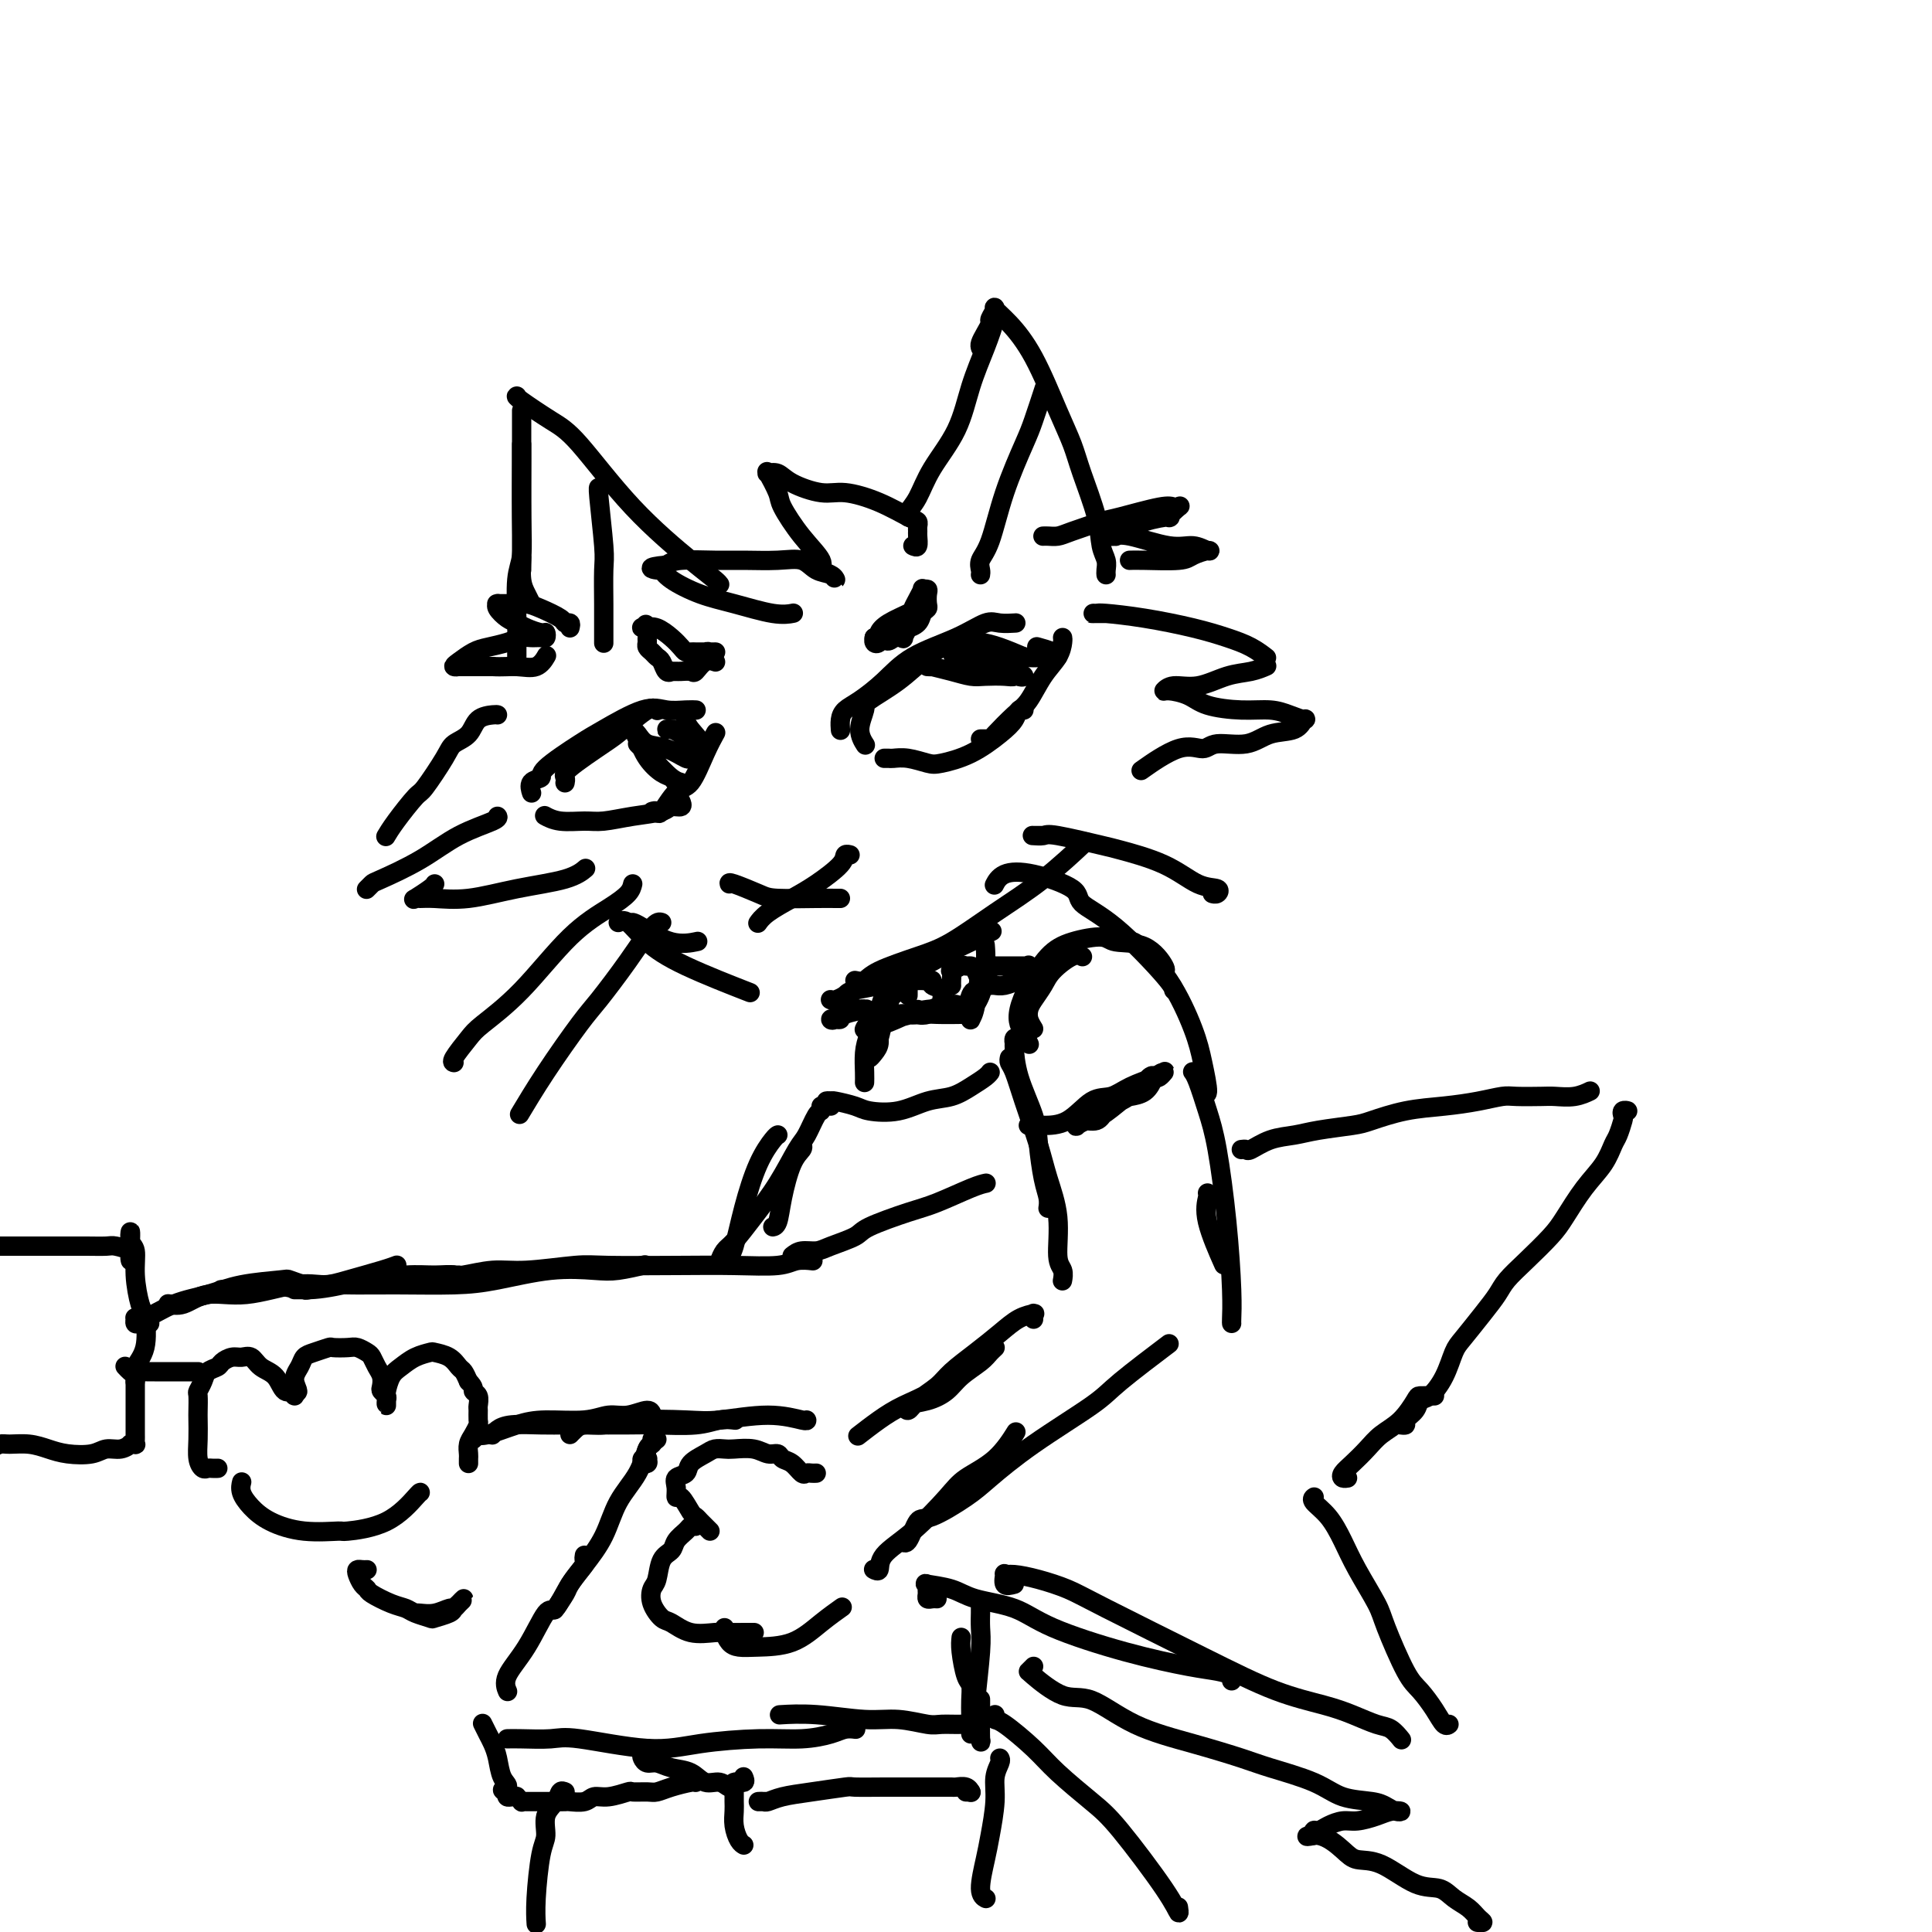 <svg viewBox='0 0 400 400' version='1.1' xmlns='http://www.w3.org/2000/svg' xmlns:xlink='http://www.w3.org/1999/xlink'><g fill='none' stroke='#000000' stroke-width='4' stroke-linecap='round' stroke-linejoin='round'><path d='M110,125c-0.310,-0.625 -0.619,-1.250 -1,-2c-0.381,-0.750 -0.833,-1.625 -1,-3c-0.167,-1.375 -0.048,-3.250 0,-4c0.048,-0.750 0.024,-0.375 0,0'/><path d='M107,136c0.002,-0.827 0.004,-1.653 0,-2c-0.004,-0.347 -0.015,-0.213 0,-1c0.015,-0.787 0.057,-2.494 0,-5c-0.057,-2.506 -0.211,-5.810 0,-8c0.211,-2.190 0.789,-3.266 1,-5c0.211,-1.734 0.057,-4.124 0,-8c-0.057,-3.876 -0.015,-9.236 0,-12c0.015,-2.764 0.004,-2.933 0,-3c-0.004,-0.067 -0.002,-0.034 0,0'/><path d='M108,118c0.000,-0.414 0.000,-0.828 0,-2c0.000,-1.172 0.000,-3.102 0,-6c-0.000,-2.898 0.000,-6.763 0,-10c0.000,-3.237 0.000,-5.847 0,-8c0.000,-2.153 0.000,-3.849 0,-5c0.000,-1.151 0.000,-1.757 0,-2c0.000,-0.243 0.000,-0.121 0,0'/><path d='M107,82c-0.141,0.037 -0.282,0.075 1,1c1.282,0.925 3.986,2.738 6,4c2.014,1.262 3.338,1.974 6,5c2.662,3.026 6.661,8.366 11,13c4.339,4.634 9.019,8.562 12,11c2.981,2.438 4.263,3.385 5,4c0.737,0.615 0.929,0.896 1,1c0.071,0.104 0.020,0.030 0,0c-0.020,-0.030 -0.010,-0.015 0,0'/><path d='M189,113c0.423,0.202 0.846,0.405 1,0c0.154,-0.405 0.038,-1.416 0,-2c-0.038,-0.584 0.001,-0.740 0,-1c-0.001,-0.260 -0.044,-0.624 0,-1c0.044,-0.376 0.174,-0.765 0,-1c-0.174,-0.235 -0.651,-0.317 -2,-1c-1.349,-0.683 -3.568,-1.966 -6,-3c-2.432,-1.034 -5.076,-1.818 -7,-2c-1.924,-0.182 -3.129,0.238 -5,0c-1.871,-0.238 -4.410,-1.135 -6,-2c-1.590,-0.865 -2.232,-1.700 -3,-2c-0.768,-0.300 -1.663,-0.067 -2,0c-0.337,0.067 -0.118,-0.032 0,0c0.118,0.032 0.134,0.195 0,0c-0.134,-0.195 -0.416,-0.747 0,0c0.416,0.747 1.532,2.792 2,4c0.468,1.208 0.290,1.580 1,3c0.710,1.420 2.310,3.888 4,6c1.690,2.112 3.471,3.869 4,5c0.529,1.131 -0.193,1.636 0,2c0.193,0.364 1.302,0.587 2,1c0.698,0.413 0.987,1.014 1,1c0.013,-0.014 -0.249,-0.645 -1,-1c-0.751,-0.355 -1.989,-0.435 -3,-1c-1.011,-0.565 -1.793,-1.616 -3,-2c-1.207,-0.384 -2.837,-0.100 -5,0c-2.163,0.100 -4.858,0.017 -7,0c-2.142,-0.017 -3.731,0.034 -6,0c-2.269,-0.034 -5.220,-0.153 -7,0c-1.780,0.153 -2.390,0.576 -3,1'/><path d='M138,117c-4.833,0.402 -2.915,0.908 -2,1c0.915,0.092 0.828,-0.231 1,0c0.172,0.231 0.603,1.014 2,2c1.397,0.986 3.758,2.173 6,3c2.242,0.827 4.364,1.294 7,2c2.636,0.706 5.787,1.652 8,2c2.213,0.348 3.490,0.100 4,0c0.510,-0.100 0.255,-0.050 0,0'/><path d='M188,107c0.046,0.058 0.092,0.116 0,0c-0.092,-0.116 -0.321,-0.405 0,-1c0.321,-0.595 1.191,-1.497 2,-3c0.809,-1.503 1.555,-3.607 3,-6c1.445,-2.393 3.589,-5.076 5,-8c1.411,-2.924 2.091,-6.090 3,-9c0.909,-2.910 2.048,-5.563 3,-8c0.952,-2.437 1.718,-4.656 2,-6c0.282,-1.344 0.081,-1.813 0,-2c-0.081,-0.187 -0.040,-0.094 0,0'/><path d='M203,72c-0.080,-0.253 -0.161,-0.506 0,-1c0.161,-0.494 0.563,-1.230 1,-2c0.437,-0.770 0.909,-1.572 1,-2c0.091,-0.428 -0.200,-0.480 0,-1c0.200,-0.520 0.889,-1.509 1,-2c0.111,-0.491 -0.356,-0.485 0,0c0.356,0.485 1.536,1.447 3,3c1.464,1.553 3.212,3.695 5,7c1.788,3.305 3.617,7.774 5,11c1.383,3.226 2.322,5.210 3,7c0.678,1.790 1.096,3.386 2,6c0.904,2.614 2.295,6.245 3,9c0.705,2.755 0.725,4.633 1,6c0.275,1.367 0.806,2.222 1,3c0.194,0.778 0.052,1.479 0,2c-0.052,0.521 -0.015,0.863 0,1c0.015,0.137 0.007,0.068 0,0'/><path d='M103,148c-0.121,-0.035 -0.243,-0.071 -1,0c-0.757,0.071 -2.150,0.247 -3,1c-0.850,0.753 -1.156,2.082 -2,3c-0.844,0.918 -2.225,1.425 -3,2c-0.775,0.575 -0.943,1.219 -2,3c-1.057,1.781 -3.001,4.698 -4,6c-0.999,1.302 -1.051,0.988 -2,2c-0.949,1.012 -2.794,3.349 -4,5c-1.206,1.651 -1.773,2.614 -2,3c-0.227,0.386 -0.113,0.193 0,0'/><path d='M76,184c-0.104,0.106 -0.208,0.212 0,0c0.208,-0.212 0.729,-0.743 1,-1c0.271,-0.257 0.293,-0.241 2,-1c1.707,-0.759 5.098,-2.295 8,-4c2.902,-1.705 5.314,-3.581 8,-5c2.686,-1.419 5.646,-2.382 7,-3c1.354,-0.618 1.101,-0.891 1,-1c-0.101,-0.109 -0.051,-0.055 0,0'/><path d='M90,183c-0.087,0.196 -0.175,0.392 -1,1c-0.825,0.608 -2.388,1.629 -3,2c-0.612,0.371 -0.272,0.093 0,0c0.272,-0.093 0.477,-0.002 1,0c0.523,0.002 1.363,-0.084 3,0c1.637,0.084 4.071,0.337 7,0c2.929,-0.337 6.352,-1.266 10,-2c3.648,-0.734 7.521,-1.275 10,-2c2.479,-0.725 3.566,-1.636 4,-2c0.434,-0.364 0.217,-0.182 0,0'/><path d='M229,127c-0.347,-0.000 -0.694,-0.001 -1,0c-0.306,0.001 -0.572,0.002 -1,0c-0.428,-0.002 -1.019,-0.009 -1,0c0.019,0.009 0.647,0.033 1,0c0.353,-0.033 0.432,-0.122 2,0c1.568,0.122 4.624,0.457 8,1c3.376,0.543 7.073,1.294 10,2c2.927,0.706 5.085,1.366 7,2c1.915,0.634 3.585,1.242 5,2c1.415,0.758 2.573,1.666 3,2c0.427,0.334 0.122,0.096 0,0c-0.122,-0.096 -0.061,-0.048 0,0'/><path d='M262,138c0.227,-0.100 0.454,-0.200 0,0c-0.454,0.200 -1.590,0.698 -3,1c-1.410,0.302 -3.095,0.406 -5,1c-1.905,0.594 -4.028,1.678 -6,2c-1.972,0.322 -3.791,-0.117 -5,0c-1.209,0.117 -1.809,0.792 -2,1c-0.191,0.208 0.027,-0.050 1,0c0.973,0.050 2.700,0.408 4,1c1.300,0.592 2.174,1.417 4,2c1.826,0.583 4.606,0.925 7,1c2.394,0.075 4.403,-0.116 6,0c1.597,0.116 2.780,0.541 4,1c1.220,0.459 2.475,0.954 3,1c0.525,0.046 0.320,-0.357 0,0c-0.320,0.357 -0.756,1.474 -2,2c-1.244,0.526 -3.298,0.463 -5,1c-1.702,0.537 -3.053,1.675 -5,2c-1.947,0.325 -4.491,-0.164 -6,0c-1.509,0.164 -1.982,0.982 -3,1c-1.018,0.018 -2.582,-0.764 -5,0c-2.418,0.764 -5.691,3.076 -7,4c-1.309,0.924 -0.655,0.462 0,0'/><path d='M131,191c0.315,0.083 0.631,0.167 2,1c1.369,0.833 3.792,2.417 6,3c2.208,0.583 4.202,0.167 5,0c0.798,-0.167 0.399,-0.083 0,0'/><path d='M128,191c0.539,-0.341 1.078,-0.683 2,0c0.922,0.683 2.226,2.389 4,4c1.774,1.611 4.016,3.126 8,5c3.984,1.874 9.710,4.107 12,5c2.290,0.893 1.145,0.447 0,0'/><path d='M172,207c-0.056,-0.024 -0.113,-0.048 0,0c0.113,0.048 0.395,0.168 1,0c0.605,-0.168 1.532,-0.625 2,-1c0.468,-0.375 0.476,-0.668 2,-1c1.524,-0.332 4.563,-0.702 8,-2c3.437,-1.298 7.272,-3.523 10,-5c2.728,-1.477 4.350,-2.205 6,-3c1.650,-0.795 3.329,-1.656 4,-2c0.671,-0.344 0.336,-0.172 0,0'/><path d='M177,203c0.706,0.150 1.413,0.300 2,0c0.587,-0.300 1.055,-1.049 3,-2c1.945,-0.951 5.366,-2.105 8,-3c2.634,-0.895 4.479,-1.530 7,-3c2.521,-1.470 5.717,-3.776 9,-6c3.283,-2.224 6.653,-4.368 10,-7c3.347,-2.632 6.671,-5.752 8,-7c1.329,-1.248 0.665,-0.624 0,0'/><path d='M157,191c-0.008,0.011 -0.015,0.022 0,0c0.015,-0.022 0.053,-0.077 0,0c-0.053,0.077 -0.196,0.284 0,0c0.196,-0.284 0.731,-1.061 2,-2c1.269,-0.939 3.272,-2.041 5,-3c1.728,-0.959 3.181,-1.773 5,-3c1.819,-1.227 4.003,-2.865 5,-4c0.997,-1.135 0.807,-1.767 1,-2c0.193,-0.233 0.769,-0.067 1,0c0.231,0.067 0.115,0.033 0,0'/><path d='M151,183c-0.079,-0.196 -0.158,-0.392 1,0c1.158,0.392 3.554,1.373 5,2c1.446,0.627 1.943,0.900 4,1c2.057,0.100 5.675,0.027 8,0c2.325,-0.027 3.357,-0.007 4,0c0.643,0.007 0.898,0.002 1,0c0.102,-0.002 0.051,-0.001 0,0'/><path d='M179,154c0.146,0.228 0.291,0.457 0,0c-0.291,-0.457 -1.020,-1.599 -1,-3c0.020,-1.401 0.787,-3.060 1,-4c0.213,-0.940 -0.128,-1.159 1,-2c1.128,-0.841 3.725,-2.303 6,-4c2.275,-1.697 4.228,-3.630 6,-5c1.772,-1.370 3.362,-2.176 5,-3c1.638,-0.824 3.325,-1.664 4,-2c0.675,-0.336 0.337,-0.168 0,0'/><path d='M174,151c0.015,0.176 0.029,0.352 0,0c-0.029,-0.352 -0.102,-1.230 0,-2c0.102,-0.770 0.378,-1.430 1,-2c0.622,-0.570 1.591,-1.050 3,-2c1.409,-0.950 3.258,-2.370 5,-4c1.742,-1.630 3.378,-3.470 6,-5c2.622,-1.530 6.230,-2.750 9,-4c2.770,-1.250 4.701,-2.531 6,-3c1.299,-0.469 1.965,-0.126 3,0c1.035,0.126 2.439,0.036 3,0c0.561,-0.036 0.281,-0.018 0,0'/><path d='M184,157c-0.522,0.002 -1.045,0.004 -1,0c0.045,-0.004 0.656,-0.014 1,0c0.344,0.014 0.421,0.052 1,0c0.579,-0.052 1.660,-0.195 3,0c1.340,0.195 2.940,0.726 4,1c1.060,0.274 1.579,0.290 3,0c1.421,-0.290 3.743,-0.887 6,-2c2.257,-1.113 4.447,-2.743 6,-4c1.553,-1.257 2.468,-2.141 3,-3c0.532,-0.859 0.682,-1.693 1,-2c0.318,-0.307 0.805,-0.088 1,0c0.195,0.088 0.097,0.044 0,0'/><path d='M203,153c0.312,-0.002 0.625,-0.004 1,0c0.375,0.004 0.813,0.014 1,0c0.187,-0.014 0.123,-0.051 1,-1c0.877,-0.949 2.694,-2.811 4,-4c1.306,-1.189 2.101,-1.706 3,-3c0.899,-1.294 1.901,-3.366 3,-5c1.099,-1.634 2.295,-2.830 3,-4c0.705,-1.170 0.921,-2.315 1,-3c0.079,-0.685 0.023,-0.910 0,-1c-0.023,-0.090 -0.011,-0.045 0,0'/><path d='M193,138c-0.561,-0.006 -1.122,-0.012 -1,0c0.122,0.012 0.926,0.042 1,0c0.074,-0.042 -0.584,-0.155 0,0c0.584,0.155 2.409,0.578 4,1c1.591,0.422 2.950,0.841 4,1c1.050,0.159 1.793,0.056 3,0c1.207,-0.056 2.877,-0.067 4,0c1.123,0.067 1.698,0.211 2,0c0.302,-0.211 0.331,-0.776 0,-1c-0.331,-0.224 -1.021,-0.105 -2,0c-0.979,0.105 -2.248,0.196 -3,0c-0.752,-0.196 -0.989,-0.679 -2,-1c-1.011,-0.321 -2.798,-0.480 -4,-1c-1.202,-0.520 -1.819,-1.402 -2,-2c-0.181,-0.598 0.075,-0.914 0,-1c-0.075,-0.086 -0.480,0.057 0,0c0.480,-0.057 1.846,-0.313 3,0c1.154,0.313 2.094,1.195 3,2c0.906,0.805 1.776,1.533 3,2c1.224,0.467 2.801,0.673 4,1c1.199,0.327 2.019,0.775 2,1c-0.019,0.225 -0.877,0.225 -1,0c-0.123,-0.225 0.490,-0.677 0,-1c-0.490,-0.323 -2.084,-0.517 -3,-1c-0.916,-0.483 -1.155,-1.254 -2,-2c-0.845,-0.746 -2.296,-1.466 -3,-2c-0.704,-0.534 -0.661,-0.884 -1,-1c-0.339,-0.116 -1.060,-0.000 -1,0c0.060,0.000 0.901,-0.115 2,0c1.099,0.115 2.457,0.462 4,1c1.543,0.538 3.272,1.269 5,2'/><path d='M212,136c2.194,0.313 3.179,0.094 4,0c0.821,-0.094 1.477,-0.064 2,0c0.523,0.064 0.913,0.161 1,0c0.087,-0.161 -0.131,-0.582 -1,-1c-0.869,-0.418 -2.391,-0.834 -3,-1c-0.609,-0.166 -0.304,-0.083 0,0'/><path d='M117,162c0.005,-0.024 0.011,-0.048 0,0c-0.011,0.048 -0.038,0.167 0,0c0.038,-0.167 0.143,-0.620 0,-1c-0.143,-0.380 -0.532,-0.687 1,-2c1.532,-1.313 4.985,-3.634 7,-5c2.015,-1.366 2.592,-1.779 4,-3c1.408,-1.221 3.648,-3.252 5,-4c1.352,-0.748 1.815,-0.214 2,0c0.185,0.214 0.093,0.107 0,0'/><path d='M110,164c-0.018,-0.054 -0.035,-0.109 0,0c0.035,0.109 0.124,0.380 0,0c-0.124,-0.380 -0.460,-1.412 0,-2c0.460,-0.588 1.715,-0.733 2,-1c0.285,-0.267 -0.399,-0.656 1,-2c1.399,-1.344 4.882,-3.642 7,-5c2.118,-1.358 2.873,-1.775 5,-3c2.127,-1.225 5.628,-3.256 8,-4c2.372,-0.744 3.615,-0.199 5,0c1.385,0.199 2.911,0.054 4,0c1.089,-0.054 1.740,-0.015 2,0c0.260,0.015 0.130,0.008 0,0'/><path d='M113,169c-0.211,-0.115 -0.421,-0.230 0,0c0.421,0.230 1.475,0.805 3,1c1.525,0.195 3.521,0.010 5,0c1.479,-0.010 2.442,0.156 4,0c1.558,-0.156 3.710,-0.634 6,-1c2.290,-0.366 4.719,-0.620 6,-1c1.281,-0.380 1.416,-0.885 2,-1c0.584,-0.115 1.619,0.161 2,0c0.381,-0.161 0.109,-0.760 0,-1c-0.109,-0.240 -0.054,-0.120 0,0'/><path d='M135,168c0.381,-0.116 0.763,-0.232 1,0c0.237,0.232 0.330,0.811 1,0c0.670,-0.811 1.917,-3.013 3,-4c1.083,-0.987 2.002,-0.759 3,-2c0.998,-1.241 2.076,-3.949 3,-6c0.924,-2.051 1.692,-3.443 2,-4c0.308,-0.557 0.154,-0.278 0,0'/><path d='M133,155c0.135,0.135 0.269,0.271 0,0c-0.269,-0.271 -0.943,-0.948 -1,-1c-0.057,-0.052 0.503,0.523 1,1c0.497,0.477 0.929,0.857 2,2c1.071,1.143 2.779,3.051 4,4c1.221,0.949 1.953,0.940 2,1c0.047,0.060 -0.593,0.189 -1,0c-0.407,-0.189 -0.582,-0.695 -1,-1c-0.418,-0.305 -1.079,-0.408 -2,-1c-0.921,-0.592 -2.101,-1.673 -3,-3c-0.899,-1.327 -1.519,-2.898 -2,-4c-0.481,-1.102 -0.825,-1.733 -1,-2c-0.175,-0.267 -0.180,-0.169 0,0c0.180,0.169 0.544,0.409 1,1c0.456,0.591 1.002,1.534 2,2c0.998,0.466 2.447,0.455 4,1c1.553,0.545 3.209,1.646 4,2c0.791,0.354 0.717,-0.038 1,0c0.283,0.038 0.923,0.508 1,0c0.077,-0.508 -0.408,-1.993 -1,-3c-0.592,-1.007 -1.292,-1.537 -2,-2c-0.708,-0.463 -1.424,-0.859 -2,-1c-0.576,-0.141 -1.011,-0.027 -1,0c0.011,0.027 0.470,-0.034 1,0c0.530,0.034 1.132,0.164 2,1c0.868,0.836 2.003,2.379 3,3c0.997,0.621 1.856,0.320 2,0c0.144,-0.320 -0.428,-0.660 -1,-1'/><path d='M145,154c0.690,-0.095 -1.083,-1.833 -2,-3c-0.917,-1.167 -0.976,-1.762 -1,-2c-0.024,-0.238 -0.012,-0.119 0,0'/><path d='M203,119c0.044,-0.256 0.088,-0.512 0,-1c-0.088,-0.488 -0.309,-1.208 0,-2c0.309,-0.792 1.148,-1.656 2,-4c0.852,-2.344 1.717,-6.167 3,-10c1.283,-3.833 2.983,-7.677 4,-10c1.017,-2.323 1.351,-3.125 2,-5c0.649,-1.875 1.614,-4.821 2,-6c0.386,-1.179 0.193,-0.589 0,0'/><path d='M125,133c0.000,-0.049 0.000,-0.099 0,0c-0.000,0.099 -0.000,0.346 0,0c0.000,-0.346 0.001,-1.285 0,-2c-0.001,-0.715 -0.004,-1.204 0,-2c0.004,-0.796 0.015,-1.898 0,-4c-0.015,-2.102 -0.057,-5.204 0,-7c0.057,-1.796 0.211,-2.285 0,-5c-0.211,-2.715 -0.788,-7.654 -1,-10c-0.212,-2.346 -0.061,-2.099 0,-2c0.061,0.099 0.030,0.049 0,0'/><path d='M118,130c0.110,-0.439 0.220,-0.878 0,-1c-0.220,-0.122 -0.769,0.072 -1,0c-0.231,-0.072 -0.144,-0.412 -1,-1c-0.856,-0.588 -2.653,-1.426 -4,-2c-1.347,-0.574 -2.242,-0.886 -3,-1c-0.758,-0.114 -1.380,-0.031 -2,0c-0.620,0.031 -1.240,0.010 -2,0c-0.760,-0.010 -1.662,-0.010 -2,0c-0.338,0.010 -0.112,0.030 0,0c0.112,-0.030 0.112,-0.111 0,0c-0.112,0.111 -0.335,0.412 0,1c0.335,0.588 1.228,1.463 2,2c0.772,0.537 1.423,0.736 2,1c0.577,0.264 1.081,0.592 2,1c0.919,0.408 2.254,0.894 3,1c0.746,0.106 0.902,-0.169 1,0c0.098,0.169 0.138,0.780 0,1c-0.138,0.220 -0.452,0.048 -1,0c-0.548,-0.048 -1.329,0.028 -2,0c-0.671,-0.028 -1.234,-0.159 -2,0c-0.766,0.159 -1.737,0.607 -3,1c-1.263,0.393 -2.817,0.732 -4,1c-1.183,0.268 -1.993,0.464 -3,1c-1.007,0.536 -2.209,1.412 -3,2c-0.791,0.588 -1.171,0.890 -1,1c0.171,0.110 0.891,0.030 1,0c0.109,-0.030 -0.394,-0.008 0,0c0.394,0.008 1.684,0.002 3,0c1.316,-0.002 2.658,-0.001 4,0'/><path d='M102,138c2.005,0.123 3.517,-0.070 5,0c1.483,0.070 2.938,0.404 4,0c1.062,-0.404 1.732,-1.544 2,-2c0.268,-0.456 0.134,-0.228 0,0'/><path d='M216,111c-0.065,0.004 -0.130,0.008 0,0c0.130,-0.008 0.456,-0.028 1,0c0.544,0.028 1.308,0.105 2,0c0.692,-0.105 1.313,-0.392 3,-1c1.687,-0.608 4.441,-1.535 6,-2c1.559,-0.465 1.923,-0.466 4,-1c2.077,-0.534 5.869,-1.599 8,-2c2.131,-0.401 2.603,-0.136 3,0c0.397,0.136 0.719,0.144 1,0c0.281,-0.144 0.522,-0.438 0,0c-0.522,0.438 -1.805,1.610 -2,2c-0.195,0.390 0.698,-0.001 0,0c-0.698,0.001 -2.987,0.393 -5,1c-2.013,0.607 -3.750,1.428 -5,2c-1.250,0.572 -2.011,0.893 -2,1c0.011,0.107 0.796,-0.001 1,0c0.204,0.001 -0.173,0.109 0,0c0.173,-0.109 0.897,-0.436 3,0c2.103,0.436 5.587,1.636 8,2c2.413,0.364 3.756,-0.109 5,0c1.244,0.109 2.391,0.800 3,1c0.609,0.200 0.681,-0.090 0,0c-0.681,0.090 -2.116,0.560 -3,1c-0.884,0.440 -1.216,0.850 -3,1c-1.784,0.150 -5.019,0.040 -7,0c-1.981,-0.040 -2.709,-0.012 -3,0c-0.291,0.012 -0.146,0.006 0,0'/><path d='M214,213c-0.406,-0.660 -0.812,-1.320 -1,-2c-0.188,-0.680 -0.156,-1.381 0,-2c0.156,-0.619 0.438,-1.157 1,-2c0.562,-0.843 1.405,-1.991 2,-3c0.595,-1.009 0.943,-1.879 2,-3c1.057,-1.121 2.823,-2.494 4,-3c1.177,-0.506 1.765,-0.145 2,0c0.235,0.145 0.118,0.072 0,0'/><path d='M213,216c0.085,0.182 0.171,0.365 0,0c-0.171,-0.365 -0.598,-1.277 -1,-2c-0.402,-0.723 -0.778,-1.258 -1,-2c-0.222,-0.742 -0.291,-1.692 0,-3c0.291,-1.308 0.942,-2.974 2,-5c1.058,-2.026 2.523,-4.413 4,-6c1.477,-1.587 2.967,-2.373 5,-3c2.033,-0.627 4.608,-1.096 6,-1c1.392,0.096 1.602,0.758 3,1c1.398,0.242 3.983,0.065 6,1c2.017,0.935 3.466,2.983 4,4c0.534,1.017 0.153,1.005 0,1c-0.153,-0.005 -0.076,-0.002 0,0'/><path d='M232,195c-0.205,-0.008 -0.409,-0.016 0,0c0.409,0.016 1.433,0.056 2,0c0.567,-0.056 0.679,-0.206 2,1c1.321,1.206 3.853,3.770 6,7c2.147,3.230 3.910,7.128 5,10c1.090,2.872 1.509,4.718 2,7c0.491,2.282 1.055,4.999 1,6c-0.055,1.001 -0.730,0.286 -1,0c-0.270,-0.286 -0.135,-0.143 0,0'/><path d='M211,215c-0.425,-0.117 -0.849,-0.234 -1,0c-0.151,0.234 -0.027,0.818 0,1c0.027,0.182 -0.043,-0.037 0,1c0.043,1.037 0.197,3.331 1,6c0.803,2.669 2.254,5.714 3,8c0.746,2.286 0.788,3.814 1,6c0.212,2.186 0.593,5.029 1,7c0.407,1.971 0.840,3.069 1,4c0.160,0.931 0.046,1.695 0,2c-0.046,0.305 -0.023,0.153 0,0'/><path d='M209,219c-0.074,0.317 -0.148,0.634 0,1c0.148,0.366 0.517,0.783 1,2c0.483,1.217 1.081,3.236 2,6c0.919,2.764 2.159,6.273 3,9c0.841,2.727 1.283,4.671 2,7c0.717,2.329 1.709,5.041 2,8c0.291,2.959 -0.118,6.164 0,8c0.118,1.836 0.762,2.302 1,3c0.238,0.698 0.068,1.628 0,2c-0.068,0.372 -0.034,0.186 0,0'/><path d='M214,273c-0.005,0.114 -0.010,0.228 0,0c0.010,-0.228 0.034,-0.799 0,-1c-0.034,-0.201 -0.125,-0.032 0,0c0.125,0.032 0.465,-0.074 0,0c-0.465,0.074 -1.736,0.326 -3,1c-1.264,0.674 -2.520,1.769 -4,3c-1.480,1.231 -3.184,2.597 -5,4c-1.816,1.403 -3.744,2.842 -5,4c-1.256,1.158 -1.842,2.035 -3,3c-1.158,0.965 -2.890,2.019 -4,3c-1.110,0.981 -1.600,1.890 -2,2c-0.400,0.110 -0.710,-0.579 0,-1c0.710,-0.421 2.441,-0.574 4,-1c1.559,-0.426 2.945,-1.124 4,-2c1.055,-0.876 1.778,-1.928 3,-3c1.222,-1.072 2.943,-2.164 4,-3c1.057,-0.836 1.450,-1.416 2,-2c0.550,-0.584 1.257,-1.170 1,-1c-0.257,0.170 -1.477,1.098 -3,2c-1.523,0.902 -3.347,1.780 -5,3c-1.653,1.220 -3.133,2.783 -5,4c-1.867,1.217 -4.119,2.089 -6,3c-1.881,0.911 -3.391,1.861 -5,3c-1.609,1.139 -3.317,2.468 -4,3c-0.683,0.532 -0.342,0.266 0,0'/><path d='M169,305c-0.327,0.015 -0.655,0.029 -1,0c-0.345,-0.029 -0.708,-0.103 -1,0c-0.292,0.103 -0.515,0.382 -1,0c-0.485,-0.382 -1.234,-1.427 -2,-2c-0.766,-0.573 -1.550,-0.675 -2,-1c-0.450,-0.325 -0.568,-0.871 -1,-1c-0.432,-0.129 -1.180,0.161 -2,0c-0.820,-0.161 -1.713,-0.773 -3,-1c-1.287,-0.227 -2.969,-0.069 -4,0c-1.031,0.069 -1.413,0.050 -2,0c-0.587,-0.050 -1.380,-0.130 -2,0c-0.620,0.130 -1.066,0.471 -2,1c-0.934,0.529 -2.356,1.246 -3,2c-0.644,0.754 -0.510,1.544 -1,2c-0.490,0.456 -1.603,0.578 -2,1c-0.397,0.422 -0.079,1.146 0,2c0.079,0.854 -0.081,1.840 0,2c0.081,0.160 0.403,-0.504 1,0c0.597,0.504 1.470,2.177 2,3c0.530,0.823 0.717,0.795 1,1c0.283,0.205 0.664,0.643 1,1c0.336,0.357 0.629,0.635 1,1c0.371,0.365 0.820,0.819 1,1c0.180,0.181 0.090,0.091 0,0'/><path d='M144,316c-0.366,-0.067 -0.732,-0.133 -1,0c-0.268,0.133 -0.439,0.466 -1,1c-0.561,0.534 -1.513,1.269 -2,2c-0.487,0.731 -0.510,1.458 -1,2c-0.490,0.542 -1.445,0.898 -2,2c-0.555,1.102 -0.708,2.948 -1,4c-0.292,1.052 -0.723,1.309 -1,2c-0.277,0.691 -0.401,1.817 0,3c0.401,1.183 1.328,2.422 2,3c0.672,0.578 1.089,0.495 2,1c0.911,0.505 2.314,1.600 4,2c1.686,0.400 3.653,0.107 5,0c1.347,-0.107 2.072,-0.029 3,0c0.928,0.029 2.057,0.008 3,0c0.943,-0.008 1.698,-0.002 2,0c0.302,0.002 0.151,0.001 0,0'/><path d='M150,337c-0.073,0.226 -0.145,0.452 0,1c0.145,0.548 0.509,1.417 1,2c0.491,0.583 1.109,0.881 2,1c0.891,0.119 2.054,0.060 4,0c1.946,-0.060 4.676,-0.119 7,-1c2.324,-0.881 4.241,-2.583 6,-4c1.759,-1.417 3.360,-2.548 4,-3c0.640,-0.452 0.320,-0.226 0,0'/><path d='M181,325c-0.118,-0.064 -0.236,-0.127 0,0c0.236,0.127 0.826,0.446 1,0c0.174,-0.446 -0.068,-1.657 1,-3c1.068,-1.343 3.446,-2.820 6,-5c2.554,-2.180 5.284,-5.065 7,-7c1.716,-1.935 2.419,-2.921 4,-4c1.581,-1.079 4.041,-2.252 6,-4c1.959,-1.748 3.417,-4.071 4,-5c0.583,-0.929 0.292,-0.465 0,0'/><path d='M188,319c-0.486,-0.120 -0.973,-0.241 -1,0c-0.027,0.241 0.404,0.843 1,0c0.596,-0.843 1.356,-3.131 2,-4c0.644,-0.869 1.173,-0.319 3,-1c1.827,-0.681 4.951,-2.593 7,-4c2.049,-1.407 3.024,-2.308 5,-4c1.976,-1.692 4.955,-4.174 9,-7c4.045,-2.826 9.156,-5.995 12,-8c2.844,-2.005 3.419,-2.848 6,-5c2.581,-2.152 7.166,-5.615 9,-7c1.834,-1.385 0.917,-0.693 0,0'/><path d='M247,222c-0.065,-0.084 -0.130,-0.168 0,0c0.130,0.168 0.455,0.588 1,2c0.545,1.412 1.309,3.814 2,6c0.691,2.186 1.310,4.155 2,8c0.690,3.845 1.453,9.566 2,15c0.547,5.434 0.879,10.580 1,14c0.121,3.420 0.033,5.113 0,6c-0.033,0.887 -0.009,0.968 0,1c0.009,0.032 0.005,0.016 0,0'/><path d='M250,247c0.089,0.095 0.179,0.190 0,1c-0.179,0.810 -0.625,2.333 0,5c0.625,2.667 2.321,6.476 3,8c0.679,1.524 0.339,0.762 0,0'/><path d='M185,206c0.090,-1.237 0.179,-2.473 0,-2c-0.179,0.473 -0.627,2.657 -1,4c-0.373,1.343 -0.672,1.846 -1,3c-0.328,1.154 -0.686,2.959 -1,4c-0.314,1.041 -0.582,1.319 -1,2c-0.418,0.681 -0.984,1.766 -1,2c-0.016,0.234 0.517,-0.385 1,-1c0.483,-0.615 0.914,-1.228 1,-2c0.086,-0.772 -0.175,-1.702 0,-3c0.175,-1.298 0.787,-2.963 1,-4c0.213,-1.037 0.029,-1.447 0,-2c-0.029,-0.553 0.097,-1.249 0,-1c-0.097,0.249 -0.418,1.444 -1,3c-0.582,1.556 -1.424,3.475 -2,5c-0.576,1.525 -0.886,2.656 -1,4c-0.114,1.344 -0.031,2.900 0,4c0.031,1.100 0.009,1.743 0,2c-0.009,0.257 -0.004,0.129 0,0'/><path d='M204,196c-0.024,-0.330 -0.049,-0.659 0,0c0.049,0.659 0.171,2.307 0,3c-0.171,0.693 -0.635,0.432 -1,2c-0.365,1.568 -0.631,4.964 -1,7c-0.369,2.036 -0.842,2.712 -1,3c-0.158,0.288 -0.001,0.188 0,0c0.001,-0.188 -0.154,-0.464 0,-1c0.154,-0.536 0.616,-1.331 1,-2c0.384,-0.669 0.691,-1.212 1,-2c0.309,-0.788 0.619,-1.819 1,-3c0.381,-1.181 0.833,-2.510 1,-3c0.167,-0.490 0.048,-0.140 0,0c-0.048,0.140 -0.024,0.070 0,0'/><path d='M45,304c0.089,-0.003 0.178,-0.005 0,0c-0.178,0.005 -0.622,0.018 -1,0c-0.378,-0.018 -0.690,-0.067 -1,0c-0.310,0.067 -0.619,0.252 -1,0c-0.381,-0.252 -0.834,-0.940 -1,-2c-0.166,-1.060 -0.045,-2.493 0,-4c0.045,-1.507 0.015,-3.089 0,-4c-0.015,-0.911 -0.016,-1.151 0,-2c0.016,-0.849 0.050,-2.308 0,-3c-0.050,-0.692 -0.183,-0.619 0,-1c0.183,-0.381 0.682,-1.216 1,-2c0.318,-0.784 0.455,-1.516 1,-2c0.545,-0.484 1.497,-0.720 2,-1c0.503,-0.280 0.556,-0.605 1,-1c0.444,-0.395 1.277,-0.862 2,-1c0.723,-0.138 1.334,0.052 2,0c0.666,-0.052 1.387,-0.344 2,0c0.613,0.344 1.117,1.326 2,2c0.883,0.674 2.146,1.040 3,2c0.854,0.960 1.301,2.515 2,3c0.699,0.485 1.650,-0.100 2,0c0.350,0.100 0.100,0.886 0,1c-0.100,0.114 -0.050,-0.443 0,-1'/><path d='M61,288c1.343,0.783 0.199,-0.761 0,-2c-0.199,-1.239 0.547,-2.174 1,-3c0.453,-0.826 0.615,-1.541 1,-2c0.385,-0.459 0.995,-0.660 2,-1c1.005,-0.340 2.406,-0.820 3,-1c0.594,-0.180 0.383,-0.060 1,0c0.617,0.060 2.063,0.061 3,0c0.937,-0.061 1.365,-0.182 2,0c0.635,0.182 1.477,0.668 2,1c0.523,0.332 0.728,0.508 1,1c0.272,0.492 0.613,1.298 1,2c0.387,0.702 0.822,1.301 1,2c0.178,0.699 0.100,1.498 0,2c-0.100,0.502 -0.223,0.706 0,1c0.223,0.294 0.792,0.678 1,1c0.208,0.322 0.055,0.583 0,1c-0.055,0.417 -0.012,0.992 0,1c0.012,0.008 -0.005,-0.550 0,-1c0.005,-0.450 0.034,-0.793 0,-1c-0.034,-0.207 -0.131,-0.280 0,-1c0.131,-0.720 0.492,-2.088 1,-3c0.508,-0.912 1.165,-1.367 2,-2c0.835,-0.633 1.848,-1.445 3,-2c1.152,-0.555 2.441,-0.854 3,-1c0.559,-0.146 0.387,-0.139 1,0c0.613,0.139 2.010,0.408 3,1c0.990,0.592 1.574,1.505 2,2c0.426,0.495 0.693,0.570 1,1c0.307,0.430 0.653,1.215 1,2'/><path d='M97,286c1.403,1.351 0.912,1.728 1,2c0.088,0.272 0.756,0.439 1,1c0.244,0.561 0.062,1.515 0,2c-0.062,0.485 -0.006,0.500 0,1c0.006,0.500 -0.037,1.486 0,2c0.037,0.514 0.153,0.557 0,1c-0.153,0.443 -0.577,1.285 -1,2c-0.423,0.715 -0.845,1.302 -1,2c-0.155,0.698 -0.041,1.507 0,2c0.041,0.493 0.011,0.671 0,1c-0.011,0.329 -0.003,0.808 0,1c0.003,0.192 0.002,0.096 0,0'/><path d='M50,307c0.039,-0.155 0.079,-0.311 0,0c-0.079,0.311 -0.276,1.088 0,2c0.276,0.912 1.024,1.958 2,3c0.976,1.042 2.181,2.080 4,3c1.819,0.920 4.253,1.721 7,2c2.747,0.279 5.808,0.036 7,0c1.192,-0.036 0.516,0.134 2,0c1.484,-0.134 5.130,-0.572 8,-2c2.870,-1.428 4.965,-3.846 6,-5c1.035,-1.154 1.010,-1.044 1,-1c-0.010,0.044 -0.005,0.022 0,0'/><path d='M41,284c0.032,-0.000 0.064,-0.000 0,0c-0.064,0.000 -0.225,0.000 -1,0c-0.775,-0.000 -2.166,-0.000 -3,0c-0.834,0.000 -1.112,0.001 -2,0c-0.888,-0.001 -2.385,-0.004 -3,0c-0.615,0.004 -0.347,0.015 -1,0c-0.653,-0.015 -2.227,-0.056 -3,0c-0.773,0.056 -0.747,0.207 -1,0c-0.253,-0.207 -0.787,-0.774 -1,-1c-0.213,-0.226 -0.107,-0.113 0,0'/><path d='M28,286c-0.016,0.073 -0.032,0.146 0,0c0.032,-0.146 0.111,-0.511 0,-1c-0.111,-0.489 -0.412,-1.102 0,-2c0.412,-0.898 1.537,-2.083 2,-4c0.463,-1.917 0.264,-4.568 0,-6c-0.264,-1.432 -0.593,-1.647 -1,-3c-0.407,-1.353 -0.894,-3.844 -1,-6c-0.106,-2.156 0.168,-3.978 0,-5c-0.168,-1.022 -0.777,-1.243 -1,-2c-0.223,-0.757 -0.060,-2.050 0,-2c0.060,0.050 0.017,1.443 0,2c-0.017,0.557 -0.009,0.279 0,0'/><path d='M27,261c-0.082,-0.340 -0.163,-0.679 0,-1c0.163,-0.321 0.572,-0.622 0,-1c-0.572,-0.378 -2.123,-0.833 -3,-1c-0.877,-0.167 -1.079,-0.045 -2,0c-0.921,0.045 -2.561,0.012 -4,0c-1.439,-0.012 -2.676,-0.003 -4,0c-1.324,0.003 -2.736,0.001 -4,0c-1.264,-0.001 -2.380,-0.000 -4,0c-1.620,0.000 -3.744,0.000 -5,0c-1.256,-0.000 -1.645,-0.000 -2,0c-0.355,0.000 -0.678,0.000 -1,0'/><path d='M28,284c-0.000,-0.092 -0.000,-0.184 0,0c0.000,0.184 0.000,0.643 0,1c-0.000,0.357 -0.000,0.610 0,1c0.000,0.390 0.000,0.916 0,2c-0.000,1.084 -0.000,2.725 0,4c0.000,1.275 0.001,2.184 0,3c-0.001,0.816 -0.004,1.539 0,2c0.004,0.461 0.017,0.658 0,1c-0.017,0.342 -0.062,0.828 0,1c0.062,0.172 0.232,0.031 0,0c-0.232,-0.031 -0.864,0.048 -1,0c-0.136,-0.048 0.225,-0.222 0,0c-0.225,0.222 -1.035,0.841 -2,1c-0.965,0.159 -2.084,-0.143 -3,0c-0.916,0.143 -1.628,0.732 -3,1c-1.372,0.268 -3.403,0.215 -5,0c-1.597,-0.215 -2.759,-0.591 -4,-1c-1.241,-0.409 -2.559,-0.852 -4,-1c-1.441,-0.148 -3.003,-0.001 -4,0c-0.997,0.001 -1.428,-0.142 -2,0c-0.572,0.142 -1.286,0.571 -2,1'/><path d='M31,274c-0.340,0.008 -0.680,0.015 -1,0c-0.320,-0.015 -0.619,-0.054 -1,0c-0.381,0.054 -0.846,0.201 -1,0c-0.154,-0.201 0.001,-0.749 0,-1c-0.001,-0.251 -0.157,-0.203 0,0c0.157,0.203 0.628,0.562 2,0c1.372,-0.562 3.647,-2.047 6,-3c2.353,-0.953 4.785,-1.376 7,-2c2.215,-0.624 4.214,-1.449 7,-2c2.786,-0.551 6.358,-0.827 8,-1c1.642,-0.173 1.354,-0.242 2,0c0.646,0.242 2.225,0.797 3,1c0.775,0.203 0.747,0.055 1,0c0.253,-0.055 0.787,-0.016 1,0c0.213,0.016 0.107,0.008 0,0'/><path d='M37,270c-0.862,-0.005 -1.724,-0.009 -2,0c-0.276,0.009 0.035,0.033 0,0c-0.035,-0.033 -0.415,-0.122 0,0c0.415,0.122 1.626,0.454 3,0c1.374,-0.454 2.913,-1.693 5,-2c2.087,-0.307 4.722,0.318 8,0c3.278,-0.318 7.197,-1.577 10,-2c2.803,-0.423 4.489,-0.008 6,0c1.511,0.008 2.848,-0.390 5,-1c2.152,-0.610 5.118,-1.434 7,-2c1.882,-0.566 2.681,-0.876 3,-1c0.319,-0.124 0.160,-0.062 0,0'/><path d='M46,267c-0.204,0.011 -0.407,0.022 0,0c0.407,-0.022 1.425,-0.075 2,0c0.575,0.075 0.709,0.280 2,0c1.291,-0.280 3.740,-1.046 6,-1c2.260,0.046 4.329,0.902 7,1c2.671,0.098 5.942,-0.563 8,-1c2.058,-0.437 2.903,-0.649 5,-1c2.097,-0.351 5.445,-0.840 8,-1c2.555,-0.160 4.317,0.010 6,0c1.683,-0.010 3.286,-0.198 4,0c0.714,0.198 0.538,0.784 1,1c0.462,0.216 1.560,0.062 2,0c0.440,-0.062 0.220,-0.031 0,0'/><path d='M64,267c-0.174,0.001 -0.348,0.001 -1,0c-0.652,-0.001 -1.784,-0.004 -2,0c-0.216,0.004 0.482,0.015 1,0c0.518,-0.015 0.856,-0.057 1,0c0.144,0.057 0.094,0.212 1,0c0.906,-0.212 2.768,-0.791 4,-1c1.232,-0.209 1.834,-0.050 4,0c2.166,0.050 5.895,-0.011 10,0c4.105,0.011 8.584,0.095 12,0c3.416,-0.095 5.767,-0.369 9,-1c3.233,-0.631 7.347,-1.619 11,-2c3.653,-0.381 6.845,-0.154 9,0c2.155,0.154 3.272,0.234 5,0c1.728,-0.234 4.065,-0.781 5,-1c0.935,-0.219 0.467,-0.109 0,0'/><path d='M95,264c-0.277,0.001 -0.555,0.001 -1,0c-0.445,-0.001 -1.058,-0.004 -1,0c0.058,0.004 0.785,0.016 1,0c0.215,-0.016 -0.084,-0.061 0,0c0.084,0.061 0.552,0.226 2,0c1.448,-0.226 3.877,-0.845 6,-1c2.123,-0.155 3.939,0.154 7,0c3.061,-0.154 7.365,-0.772 10,-1c2.635,-0.228 3.600,-0.065 7,0c3.400,0.065 9.234,0.031 14,0c4.766,-0.031 8.465,-0.061 12,0c3.535,0.061 6.906,0.212 9,0c2.094,-0.212 2.910,-0.788 4,-1c1.090,-0.212 2.454,-0.061 3,0c0.546,0.061 0.273,0.030 0,0'/><path d='M164,260c0.558,-0.440 1.117,-0.879 2,-1c0.883,-0.121 2.091,0.077 3,0c0.909,-0.077 1.520,-0.428 3,-1c1.480,-0.572 3.828,-1.365 5,-2c1.172,-0.635 1.169,-1.112 3,-2c1.831,-0.888 5.496,-2.185 8,-3c2.504,-0.815 3.846,-1.146 6,-2c2.154,-0.854 5.118,-2.230 7,-3c1.882,-0.770 2.680,-0.934 3,-1c0.320,-0.066 0.160,-0.033 0,0'/><path d='M257,238c0.397,-0.054 0.795,-0.108 1,0c0.205,0.108 0.219,0.380 1,0c0.781,-0.380 2.331,-1.410 4,-2c1.669,-0.590 3.458,-0.739 5,-1c1.542,-0.261 2.836,-0.633 5,-1c2.164,-0.367 5.197,-0.728 7,-1c1.803,-0.272 2.377,-0.455 4,-1c1.623,-0.545 4.294,-1.453 7,-2c2.706,-0.547 5.446,-0.735 8,-1c2.554,-0.265 4.923,-0.607 7,-1c2.077,-0.393 3.861,-0.836 5,-1c1.139,-0.164 1.633,-0.048 3,0c1.367,0.048 3.606,0.027 5,0c1.394,-0.027 1.943,-0.060 3,0c1.057,0.060 2.624,0.212 4,0c1.376,-0.212 2.563,-0.788 3,-1c0.437,-0.212 0.125,-0.061 0,0c-0.125,0.061 -0.062,0.030 0,0'/><path d='M336,230c0.534,0.028 1.068,0.056 1,0c-0.068,-0.056 -0.739,-0.196 -1,0c-0.261,0.196 -0.113,0.729 0,1c0.113,0.271 0.190,0.278 0,1c-0.190,0.722 -0.649,2.157 -1,3c-0.351,0.843 -0.595,1.095 -1,2c-0.405,0.905 -0.971,2.464 -2,4c-1.029,1.536 -2.520,3.047 -4,5c-1.480,1.953 -2.948,4.346 -4,6c-1.052,1.654 -1.687,2.569 -3,4c-1.313,1.431 -3.304,3.377 -5,5c-1.696,1.623 -3.098,2.922 -4,4c-0.902,1.078 -1.304,1.936 -2,3c-0.696,1.064 -1.684,2.334 -3,4c-1.316,1.666 -2.958,3.727 -4,5c-1.042,1.273 -1.482,1.758 -2,3c-0.518,1.242 -1.113,3.239 -2,5c-0.887,1.761 -2.065,3.285 -3,4c-0.935,0.715 -1.627,0.622 -2,1c-0.373,0.378 -0.426,1.225 -1,2c-0.574,0.775 -1.669,1.476 -2,2c-0.331,0.524 0.103,0.872 0,1c-0.103,0.128 -0.744,0.037 -1,0c-0.256,-0.037 -0.128,-0.018 0,0'/><path d='M297,289c-0.209,0.003 -0.419,0.006 -1,0c-0.581,-0.006 -1.534,-0.021 -2,0c-0.466,0.021 -0.446,0.078 -1,1c-0.554,0.922 -1.683,2.709 -3,4c-1.317,1.291 -2.823,2.087 -4,3c-1.177,0.913 -2.024,1.943 -3,3c-0.976,1.057 -2.079,2.139 -3,3c-0.921,0.861 -1.659,1.499 -2,2c-0.341,0.501 -0.284,0.866 0,1c0.284,0.134 0.795,0.038 1,0c0.205,-0.038 0.102,-0.019 0,0'/><path d='M272,310c0.071,-0.053 0.142,-0.107 0,0c-0.142,0.107 -0.497,0.374 0,1c0.497,0.626 1.846,1.610 3,3c1.154,1.390 2.112,3.184 3,5c0.888,1.816 1.707,3.654 3,6c1.293,2.346 3.060,5.201 4,7c0.940,1.799 1.053,2.542 2,5c0.947,2.458 2.727,6.630 4,9c1.273,2.370 2.040,2.936 3,4c0.960,1.064 2.113,2.625 3,4c0.887,1.375 1.508,2.562 2,3c0.492,0.438 0.855,0.125 1,0c0.145,-0.125 0.073,-0.063 0,0'/><path d='M76,325c-0.315,0.016 -0.631,0.032 -1,0c-0.369,-0.032 -0.792,-0.112 -1,0c-0.208,0.112 -0.201,0.415 0,1c0.201,0.585 0.596,1.452 1,2c0.404,0.548 0.817,0.777 1,1c0.183,0.223 0.137,0.442 1,1c0.863,0.558 2.635,1.457 4,2c1.365,0.543 2.324,0.731 3,1c0.676,0.269 1.070,0.619 2,1c0.930,0.381 2.395,0.793 3,1c0.605,0.207 0.349,0.209 1,0c0.651,-0.209 2.210,-0.628 3,-1c0.790,-0.372 0.811,-0.698 1,-1c0.189,-0.302 0.547,-0.579 1,-1c0.453,-0.421 1.003,-0.985 1,-1c-0.003,-0.015 -0.557,0.518 -1,1c-0.443,0.482 -0.774,0.914 -1,1c-0.226,0.086 -0.348,-0.173 -1,0c-0.652,0.173 -1.835,0.778 -3,1c-1.165,0.222 -2.314,0.060 -3,0c-0.686,-0.060 -0.910,-0.017 -1,0c-0.090,0.017 -0.045,0.009 0,0'/><path d='M98,298c0.444,-0.409 0.887,-0.817 1,-1c0.113,-0.183 -0.105,-0.139 0,0c0.105,0.139 0.534,0.373 2,0c1.466,-0.373 3.970,-1.352 6,-2c2.030,-0.648 3.588,-0.963 6,-1c2.412,-0.037 5.680,0.204 8,0c2.320,-0.204 3.694,-0.853 5,-1c1.306,-0.147 2.546,0.208 4,0c1.454,-0.208 3.122,-0.979 4,-1c0.878,-0.021 0.965,0.708 1,1c0.035,0.292 0.017,0.146 0,0'/><path d='M102,297c-0.062,0.083 -0.124,0.166 0,0c0.124,-0.166 0.434,-0.580 1,-1c0.566,-0.420 1.389,-0.844 3,-1c1.611,-0.156 4.009,-0.042 6,0c1.991,0.042 3.575,0.012 5,0c1.425,-0.012 2.691,-0.007 5,0c2.309,0.007 5.659,0.016 8,0c2.341,-0.016 3.671,-0.057 6,0c2.329,0.057 5.657,0.211 8,0c2.343,-0.211 3.700,-0.789 5,-1c1.300,-0.211 2.542,-0.057 3,0c0.458,0.057 0.131,0.016 0,0c-0.131,-0.016 -0.065,-0.008 0,0'/><path d='M118,297c0.290,-0.301 0.580,-0.603 1,-1c0.420,-0.397 0.971,-0.890 2,-1c1.029,-0.110 2.538,0.162 4,0c1.462,-0.162 2.879,-0.758 6,-1c3.121,-0.242 7.947,-0.132 11,0c3.053,0.132 4.335,0.284 7,0c2.665,-0.284 6.714,-1.004 10,-1c3.286,0.004 5.808,0.732 7,1c1.192,0.268 1.055,0.077 1,0c-0.055,-0.077 -0.027,-0.038 0,0'/><path d='M194,331c-0.309,-0.024 -0.618,-0.049 -1,0c-0.382,0.049 -0.839,0.170 -1,0c-0.161,-0.170 -0.028,-0.632 0,-1c0.028,-0.368 -0.051,-0.642 0,-1c0.051,-0.358 0.231,-0.799 0,-1c-0.231,-0.201 -0.874,-0.162 0,0c0.874,0.162 3.266,0.448 5,1c1.734,0.552 2.809,1.370 5,2c2.191,0.630 5.499,1.072 8,2c2.501,0.928 4.194,2.343 8,4c3.806,1.657 9.724,3.558 15,5c5.276,1.442 9.911,2.425 13,3c3.089,0.575 4.632,0.742 6,1c1.368,0.258 2.561,0.608 3,1c0.439,0.392 0.126,0.826 0,1c-0.126,0.174 -0.063,0.087 0,0'/><path d='M210,328c-0.854,0.228 -1.707,0.456 -2,0c-0.293,-0.456 -0.025,-1.595 0,-2c0.025,-0.405 -0.194,-0.078 0,0c0.194,0.078 0.801,-0.095 2,0c1.199,0.095 2.991,0.458 5,1c2.009,0.542 4.234,1.261 6,2c1.766,0.739 3.072,1.496 8,4c4.928,2.504 13.477,6.755 20,10c6.523,3.245 11.021,5.484 15,7c3.979,1.516 7.438,2.309 10,3c2.562,0.691 4.228,1.281 6,2c1.772,0.719 3.652,1.566 5,2c1.348,0.434 2.165,0.456 3,1c0.835,0.544 1.688,1.610 2,2c0.312,0.390 0.084,0.105 0,0c-0.084,-0.105 -0.024,-0.030 0,0c0.024,0.030 0.012,0.015 0,0'/><path d='M179,213c-0.055,0.127 -0.109,0.255 0,0c0.109,-0.255 0.382,-0.891 1,-1c0.618,-0.109 1.581,0.311 3,0c1.419,-0.311 3.293,-1.352 5,-2c1.707,-0.648 3.246,-0.902 4,-1c0.754,-0.098 0.721,-0.040 1,0c0.279,0.040 0.869,0.062 1,0c0.131,-0.062 -0.195,-0.209 -1,0c-0.805,0.209 -2.087,0.774 -3,1c-0.913,0.226 -1.458,0.113 -2,0c-0.542,-0.113 -1.083,-0.225 -2,0c-0.917,0.225 -2.210,0.789 -3,1c-0.790,0.211 -1.077,0.071 -1,0c0.077,-0.071 0.518,-0.072 1,0c0.482,0.072 1.004,0.215 2,0c0.996,-0.215 2.464,-0.790 4,-1c1.536,-0.210 3.140,-0.056 5,0c1.860,0.056 3.976,0.015 5,0c1.024,-0.015 0.955,-0.004 1,0c0.045,0.004 0.204,0.001 0,0c-0.204,-0.001 -0.773,-0.000 -1,0c-0.227,0.000 -0.114,0.000 0,0'/><path d='M172,229c0.143,-0.421 0.286,-0.842 0,-1c-0.286,-0.158 -1.002,-0.053 -1,0c0.002,0.053 0.722,0.055 1,0c0.278,-0.055 0.114,-0.165 1,0c0.886,0.165 2.824,0.606 4,1c1.176,0.394 1.592,0.741 3,1c1.408,0.259 3.810,0.431 6,0c2.190,-0.431 4.170,-1.464 6,-2c1.830,-0.536 3.510,-0.575 5,-1c1.490,-0.425 2.791,-1.238 4,-2c1.209,-0.762 2.325,-1.474 3,-2c0.675,-0.526 0.907,-0.864 1,-1c0.093,-0.136 0.046,-0.068 0,0'/><path d='M213,233c-0.084,-0.000 -0.168,-0.000 0,0c0.168,0.000 0.590,0.002 1,0c0.410,-0.002 0.810,-0.006 2,0c1.190,0.006 3.169,0.023 5,-1c1.831,-1.023 3.513,-3.087 5,-4c1.487,-0.913 2.777,-0.676 4,-1c1.223,-0.324 2.377,-1.207 4,-2c1.623,-0.793 3.713,-1.494 5,-2c1.287,-0.506 1.769,-0.818 2,-1c0.231,-0.182 0.211,-0.235 0,0c-0.211,0.235 -0.611,0.759 -1,1c-0.389,0.241 -0.766,0.200 -1,0c-0.234,-0.200 -0.327,-0.557 -1,0c-0.673,0.557 -1.928,2.029 -3,3c-1.072,0.971 -1.961,1.441 -3,2c-1.039,0.559 -2.227,1.209 -3,2c-0.773,0.791 -1.130,1.725 -2,2c-0.870,0.275 -2.254,-0.109 -3,0c-0.746,0.109 -0.855,0.712 -1,1c-0.145,0.288 -0.325,0.260 0,0c0.325,-0.260 1.154,-0.751 2,-1c0.846,-0.249 1.707,-0.257 3,-1c1.293,-0.743 3.017,-2.220 4,-3c0.983,-0.780 1.226,-0.864 2,-1c0.774,-0.136 2.078,-0.325 3,-1c0.922,-0.675 1.461,-1.838 2,-3'/><path d='M239,223c2.500,-1.500 1.250,-0.750 0,0'/><path d='M170,229c0.062,0.418 0.125,0.837 0,1c-0.125,0.163 -0.437,0.072 -1,1c-0.563,0.928 -1.376,2.875 -2,4c-0.624,1.125 -1.060,1.428 -2,3c-0.940,1.572 -2.385,4.415 -4,7c-1.615,2.585 -3.400,4.914 -5,7c-1.600,2.086 -3.017,3.930 -4,5c-0.983,1.070 -1.534,1.365 -2,2c-0.466,0.635 -0.847,1.610 -1,2c-0.153,0.390 -0.076,0.195 0,0'/><path d='M161,235c0.043,-0.018 0.086,-0.037 0,0c-0.086,0.037 -0.300,0.129 -1,1c-0.700,0.871 -1.887,2.521 -3,5c-1.113,2.479 -2.154,5.788 -3,9c-0.846,3.212 -1.497,6.326 -2,8c-0.503,1.674 -0.858,1.907 -1,2c-0.142,0.093 -0.071,0.047 0,0'/><path d='M166,237c0.172,0.257 0.344,0.514 0,1c-0.344,0.486 -1.203,1.202 -2,3c-0.797,1.798 -1.533,4.678 -2,7c-0.467,2.322 -0.664,4.087 -1,5c-0.336,0.913 -0.810,0.975 -1,1c-0.190,0.025 -0.095,0.012 0,0'/><path d='M136,298c-0.837,0.650 -1.674,1.299 -2,2c-0.326,0.701 -0.141,1.452 0,2c0.141,0.548 0.238,0.893 0,1c-0.238,0.107 -0.810,-0.024 -1,0c-0.190,0.024 0.002,0.203 0,0c-0.002,-0.203 -0.196,-0.786 0,-1c0.196,-0.214 0.784,-0.058 1,0c0.216,0.058 0.062,0.016 0,0c-0.062,-0.016 -0.031,-0.008 0,0'/><path d='M135,298c0.080,0.425 0.161,0.849 0,1c-0.161,0.151 -0.563,0.027 -1,1c-0.437,0.973 -0.909,3.041 -2,5c-1.091,1.959 -2.802,3.808 -4,6c-1.198,2.192 -1.884,4.728 -3,7c-1.116,2.272 -2.663,4.279 -4,6c-1.337,1.721 -2.463,3.154 -3,4c-0.537,0.846 -0.484,1.103 -1,2c-0.516,0.897 -1.600,2.434 -2,3c-0.400,0.566 -0.114,0.162 0,0c0.114,-0.162 0.057,-0.081 0,0'/><path d='M121,322c-0.069,0.389 -0.139,0.778 0,1c0.139,0.222 0.485,0.277 0,1c-0.485,0.723 -1.802,2.115 -3,4c-1.198,1.885 -2.279,4.264 -3,5c-0.721,0.736 -1.083,-0.170 -2,1c-0.917,1.170 -2.390,4.417 -4,7c-1.610,2.583 -3.356,4.503 -4,6c-0.644,1.497 -0.184,2.571 0,3c0.184,0.429 0.092,0.215 0,0'/><path d='M105,360c0.675,-0.018 1.350,-0.036 3,0c1.650,0.036 4.276,0.125 6,0c1.724,-0.125 2.546,-0.463 6,0c3.454,0.463 9.541,1.729 14,2c4.459,0.271 7.291,-0.453 11,-1c3.709,-0.547 8.293,-0.917 12,-1c3.707,-0.083 6.535,0.121 9,0c2.465,-0.121 4.568,-0.569 6,-1c1.432,-0.431 2.193,-0.847 3,-1c0.807,-0.153 1.659,-0.044 2,0c0.341,0.044 0.170,0.022 0,0'/><path d='M203,333c0.008,0.163 0.015,0.325 0,1c-0.015,0.675 -0.053,1.862 0,3c0.053,1.138 0.196,2.229 0,5c-0.196,2.771 -0.732,7.224 -1,10c-0.268,2.776 -0.268,3.875 0,5c0.268,1.125 0.804,2.277 1,3c0.196,0.723 0.053,1.019 0,0c-0.053,-1.019 -0.014,-3.351 0,-5c0.014,-1.649 0.004,-2.614 0,-3c-0.004,-0.386 -0.002,-0.193 0,0'/><path d='M199,339c-0.083,0.743 -0.166,1.487 0,3c0.166,1.513 0.580,3.796 1,5c0.420,1.204 0.845,1.331 1,2c0.155,0.669 0.042,1.882 0,3c-0.042,1.118 -0.011,2.142 0,3c0.011,0.858 0.003,1.550 0,2c-0.003,0.450 -0.001,0.660 0,1c0.001,0.340 0.000,0.812 0,1c-0.000,0.188 -0.000,0.094 0,0'/><path d='M201,358c-0.032,0.114 -0.064,0.228 0,0c0.064,-0.228 0.224,-0.797 0,-1c-0.224,-0.203 -0.831,-0.039 -2,0c-1.169,0.039 -2.901,-0.046 -4,0c-1.099,0.046 -1.567,0.222 -3,0c-1.433,-0.222 -3.831,-0.844 -6,-1c-2.169,-0.156 -4.107,0.154 -7,0c-2.893,-0.154 -6.740,-0.772 -10,-1c-3.260,-0.228 -5.931,-0.065 -7,0c-1.069,0.065 -0.534,0.033 0,0'/><path d='M131,183c-0.147,0.612 -0.295,1.225 -1,2c-0.705,0.775 -1.969,1.714 -4,3c-2.031,1.286 -4.829,2.919 -8,6c-3.171,3.081 -6.717,7.610 -10,11c-3.283,3.390 -6.305,5.640 -8,7c-1.695,1.360 -2.063,1.828 -3,3c-0.937,1.172 -2.445,3.046 -3,4c-0.555,0.954 -0.159,0.987 0,1c0.159,0.013 0.079,0.007 0,0'/><path d='M137,191c-0.441,-0.151 -0.882,-0.302 -2,1c-1.118,1.302 -2.913,4.056 -5,7c-2.087,2.944 -4.465,6.079 -6,8c-1.535,1.921 -2.226,2.628 -4,5c-1.774,2.372 -4.632,6.408 -7,10c-2.368,3.592 -4.248,6.741 -5,8c-0.752,1.259 -0.376,0.630 0,0'/><path d='M216,173c-0.324,-0.001 -0.648,-0.002 -1,0c-0.352,0.002 -0.732,0.008 -1,0c-0.268,-0.008 -0.426,-0.028 0,0c0.426,0.028 1.434,0.106 2,0c0.566,-0.106 0.688,-0.396 3,0c2.312,0.396 6.813,1.478 9,2c2.187,0.522 2.062,0.483 4,1c1.938,0.517 5.941,1.588 9,3c3.059,1.412 5.173,3.163 7,4c1.827,0.837 3.366,0.760 4,1c0.634,0.240 0.363,0.795 0,1c-0.363,0.205 -0.818,0.058 -1,0c-0.182,-0.058 -0.091,-0.029 0,0'/><path d='M206,183c-0.108,0.207 -0.215,0.414 0,0c0.215,-0.414 0.754,-1.450 2,-2c1.246,-0.550 3.199,-0.614 6,0c2.801,0.614 6.449,1.905 8,3c1.551,1.095 1.004,1.992 2,3c0.996,1.008 3.535,2.126 7,5c3.465,2.874 7.856,7.505 10,10c2.144,2.495 2.041,2.856 2,3c-0.041,0.144 -0.021,0.072 0,0'/><path d='M148,137c0.012,0.004 0.024,0.009 0,0c-0.024,-0.009 -0.085,-0.031 0,0c0.085,0.031 0.317,0.113 0,0c-0.317,-0.113 -1.184,-0.423 -2,0c-0.816,0.423 -1.582,1.577 -2,2c-0.418,0.423 -0.490,0.113 -1,0c-0.510,-0.113 -1.460,-0.028 -2,0c-0.540,0.028 -0.669,0.001 -1,0c-0.331,-0.001 -0.862,0.025 -1,0c-0.138,-0.025 0.118,-0.101 0,0c-0.118,0.101 -0.610,0.378 -1,0c-0.390,-0.378 -0.679,-1.411 -1,-2c-0.321,-0.589 -0.675,-0.735 -1,-1c-0.325,-0.265 -0.622,-0.648 -1,-1c-0.378,-0.352 -0.837,-0.672 -1,-1c-0.163,-0.328 -0.030,-0.662 0,-1c0.030,-0.338 -0.042,-0.679 0,-1c0.042,-0.321 0.197,-0.622 0,-1c-0.197,-0.378 -0.745,-0.832 -1,-1c-0.255,-0.168 -0.216,-0.048 0,0c0.216,0.048 0.608,0.024 1,0'/><path d='M134,130c-0.597,-1.399 -0.090,-0.396 0,0c0.090,0.396 -0.236,0.187 0,0c0.236,-0.187 1.033,-0.351 2,0c0.967,0.351 2.104,1.219 3,2c0.896,0.781 1.550,1.477 2,2c0.450,0.523 0.697,0.872 1,1c0.303,0.128 0.663,0.034 1,0c0.337,-0.034 0.650,-0.009 1,0c0.350,0.009 0.736,0.002 1,0c0.264,-0.002 0.407,-0.000 1,0c0.593,0.000 1.635,-0.001 2,0c0.365,0.001 0.052,0.004 0,0c-0.052,-0.004 0.158,-0.015 0,0c-0.158,0.015 -0.683,0.057 -1,0c-0.317,-0.057 -0.425,-0.211 -1,0c-0.575,0.211 -1.616,0.788 -2,1c-0.384,0.212 -0.110,0.061 0,0c0.110,-0.061 0.055,-0.030 0,0'/><path d='M181,132c0.453,0.067 0.905,0.135 1,0c0.095,-0.135 -0.168,-0.472 0,-1c0.168,-0.528 0.767,-1.245 2,-2c1.233,-0.755 3.100,-1.547 4,-2c0.900,-0.453 0.833,-0.567 1,-1c0.167,-0.433 0.567,-1.186 1,-2c0.433,-0.814 0.901,-1.690 1,-2c0.099,-0.310 -0.169,-0.056 0,0c0.169,0.056 0.774,-0.088 1,0c0.226,0.088 0.073,0.408 0,1c-0.073,0.592 -0.066,1.455 0,2c0.066,0.545 0.191,0.771 0,1c-0.191,0.229 -0.696,0.461 -1,1c-0.304,0.539 -0.406,1.384 -1,2c-0.594,0.616 -1.681,1.002 -2,1c-0.319,-0.002 0.131,-0.392 0,0c-0.131,0.392 -0.843,1.567 -1,2c-0.157,0.433 0.241,0.124 0,0c-0.241,-0.124 -1.120,-0.062 -2,0'/><path d='M185,132c-1.491,1.491 -1.720,0.217 -2,0c-0.280,-0.217 -0.611,0.622 -1,1c-0.389,0.378 -0.835,0.294 -1,0c-0.165,-0.294 -0.047,-0.798 0,-1c0.047,-0.202 0.024,-0.101 0,0'/><path d='M214,345c-0.420,0.423 -0.840,0.847 -1,1c-0.160,0.153 -0.059,0.037 0,0c0.059,-0.037 0.075,0.006 0,0c-0.075,-0.006 -0.240,-0.059 1,1c1.240,1.059 3.885,3.232 6,4c2.115,0.768 3.698,0.130 6,1c2.302,0.870 5.322,3.247 9,5c3.678,1.753 8.015,2.883 12,4c3.985,1.117 7.620,2.222 10,3c2.380,0.778 3.505,1.231 6,2c2.495,0.769 6.359,1.856 9,3c2.641,1.144 4.058,2.345 6,3c1.942,0.655 4.410,0.763 6,1c1.590,0.237 2.303,0.602 3,1c0.697,0.398 1.379,0.829 2,1c0.621,0.171 1.181,0.084 1,0c-0.181,-0.084 -1.102,-0.163 -2,0c-0.898,0.163 -1.774,0.570 -3,1c-1.226,0.430 -2.801,0.885 -4,1c-1.199,0.115 -2.020,-0.109 -3,0c-0.980,0.109 -2.119,0.551 -3,1c-0.881,0.449 -1.504,0.904 -2,1c-0.496,0.096 -0.864,-0.166 -1,0c-0.136,0.166 -0.039,0.762 0,1c0.039,0.238 0.019,0.119 0,0'/><path d='M272,380c-2.828,0.624 -0.897,-0.316 1,0c1.897,0.316 3.761,1.887 5,3c1.239,1.113 1.854,1.768 3,2c1.146,0.232 2.825,0.040 5,1c2.175,0.960 4.848,3.073 7,4c2.152,0.927 3.783,0.669 5,1c1.217,0.331 2.021,1.252 3,2c0.979,0.748 2.132,1.325 3,2c0.868,0.675 1.449,1.449 2,2c0.551,0.551 1.071,0.879 1,1c-0.071,0.121 -0.735,0.035 -1,0c-0.265,-0.035 -0.133,-0.017 0,0'/><path d='M206,355c-0.072,0.432 -0.144,0.863 0,1c0.144,0.137 0.504,-0.022 2,1c1.496,1.022 4.127,3.224 6,5c1.873,1.776 2.989,3.125 5,5c2.011,1.875 4.917,4.274 7,6c2.083,1.726 3.343,2.777 6,6c2.657,3.223 6.712,8.616 9,12c2.288,3.384 2.808,4.757 3,5c0.192,0.243 0.055,-0.645 0,-1c-0.055,-0.355 -0.027,-0.178 0,0'/><path d='M134,362c-0.404,0.342 -0.808,0.683 -1,1c-0.192,0.317 -0.172,0.608 0,1c0.172,0.392 0.496,0.883 1,1c0.504,0.117 1.188,-0.142 2,0c0.812,0.142 1.752,0.684 3,1c1.248,0.316 2.806,0.406 4,1c1.194,0.594 2.026,1.691 3,2c0.974,0.309 2.089,-0.170 3,0c0.911,0.170 1.617,0.987 2,1c0.383,0.013 0.443,-0.780 1,-1c0.557,-0.220 1.612,0.133 2,0c0.388,-0.133 0.111,-0.752 0,-1c-0.111,-0.248 -0.055,-0.124 0,0'/><path d='M159,373c-0.819,-0.002 -1.638,-0.004 -2,0c-0.362,0.004 -0.267,0.012 0,0c0.267,-0.012 0.706,-0.046 1,0c0.294,0.046 0.442,0.170 1,0c0.558,-0.170 1.527,-0.634 3,-1c1.473,-0.366 3.452,-0.634 6,-1c2.548,-0.366 5.667,-0.830 7,-1c1.333,-0.170 0.882,-0.046 2,0c1.118,0.046 3.806,0.012 6,0c2.194,-0.012 3.895,-0.003 5,0c1.105,0.003 1.616,0.001 2,0c0.384,-0.001 0.642,-0.000 1,0c0.358,0.000 0.817,0.000 1,0c0.183,-0.000 0.089,0.000 0,0c-0.089,-0.000 -0.175,-0.000 0,0c0.175,0.000 0.609,0.000 1,0c0.391,-0.000 0.738,-0.001 1,0c0.262,0.001 0.438,0.004 1,0c0.562,-0.004 1.510,-0.015 2,0c0.490,0.015 0.524,0.057 1,0c0.476,-0.057 1.396,-0.211 2,0c0.604,0.211 0.893,0.788 1,1c0.107,0.212 0.030,0.061 0,0c-0.030,-0.061 -0.015,-0.030 0,0'/><path d='M201,371c-0.417,0.000 -0.833,0.000 -1,0c-0.167,0.000 -0.083,0.000 0,0'/><path d='M152,370c0.002,0.238 0.003,0.477 0,1c-0.003,0.523 -0.011,1.331 0,2c0.011,0.669 0.042,1.199 0,2c-0.042,0.801 -0.156,1.875 0,3c0.156,1.125 0.580,2.303 1,3c0.420,0.697 0.834,0.913 1,1c0.166,0.087 0.083,0.043 0,0'/><path d='M144,369c0.014,0.022 0.027,0.044 0,0c-0.027,-0.044 -0.095,-0.155 -1,0c-0.905,0.155 -2.645,0.576 -4,1c-1.355,0.424 -2.323,0.850 -3,1c-0.677,0.150 -1.063,0.025 -2,0c-0.937,-0.025 -2.424,0.050 -3,0c-0.576,-0.050 -0.242,-0.224 -1,0c-0.758,0.224 -2.608,0.845 -4,1c-1.392,0.155 -2.326,-0.154 -3,0c-0.674,0.154 -1.087,0.773 -2,1c-0.913,0.227 -2.326,0.061 -3,0c-0.674,-0.061 -0.610,-0.016 -1,0c-0.390,0.016 -1.236,0.004 -2,0c-0.764,-0.004 -1.447,-0.001 -2,0c-0.553,0.001 -0.975,0.000 -1,0c-0.025,-0.000 0.348,0.001 0,0c-0.348,-0.001 -1.418,-0.004 -2,0c-0.582,0.004 -0.677,0.015 -1,0c-0.323,-0.015 -0.874,-0.057 -1,0c-0.126,0.057 0.173,0.212 0,0c-0.173,-0.212 -0.817,-0.792 -1,-1c-0.183,-0.208 0.095,-0.046 0,0c-0.095,0.046 -0.564,-0.026 -1,0c-0.436,0.026 -0.839,0.150 -1,0c-0.161,-0.150 -0.081,-0.575 0,-1'/><path d='M105,371c-1.963,-0.468 -0.371,-0.639 0,-1c0.371,-0.361 -0.479,-0.913 -1,-2c-0.521,-1.087 -0.714,-2.708 -1,-4c-0.286,-1.292 -0.664,-2.253 -1,-3c-0.336,-0.747 -0.629,-1.278 -1,-2c-0.371,-0.722 -0.820,-1.635 -1,-2c-0.180,-0.365 -0.090,-0.183 0,0'/><path d='M117,371c-0.372,-0.164 -0.743,-0.328 -1,0c-0.257,0.328 -0.398,1.146 -1,2c-0.602,0.854 -1.664,1.742 -2,3c-0.336,1.258 0.054,2.884 0,4c-0.054,1.116 -0.550,1.722 -1,4c-0.450,2.278 -0.852,6.229 -1,9c-0.148,2.771 -0.042,4.363 0,5c0.042,0.637 0.021,0.318 0,0'/><path d='M207,364c0.120,0.185 0.240,0.371 0,1c-0.240,0.629 -0.840,1.702 -1,3c-0.160,1.298 0.118,2.821 0,5c-0.118,2.179 -0.634,5.015 -1,7c-0.366,1.985 -0.583,3.120 -1,5c-0.417,1.880 -1.035,4.506 -1,6c0.035,1.494 0.724,1.855 1,2c0.276,0.145 0.138,0.072 0,0'/><path d='M188,206c0.000,0.083 0.000,0.167 0,0c-0.000,-0.167 -0.001,-0.584 0,-1c0.001,-0.416 0.003,-0.829 0,-1c-0.003,-0.171 -0.012,-0.098 0,0c0.012,0.098 0.045,0.222 0,0c-0.045,-0.222 -0.167,-0.791 0,-1c0.167,-0.209 0.623,-0.057 1,0c0.377,0.057 0.673,0.018 1,0c0.327,-0.018 0.684,-0.017 1,0c0.316,0.017 0.592,0.050 1,0c0.408,-0.050 0.948,-0.182 1,0c0.052,0.182 -0.386,0.679 0,1c0.386,0.321 1.594,0.468 2,1c0.406,0.532 0.010,1.450 0,2c-0.010,0.550 0.365,0.732 0,1c-0.365,0.268 -1.471,0.622 -2,1c-0.529,0.378 -0.482,0.782 -1,1c-0.518,0.218 -1.601,0.251 -2,0c-0.399,-0.251 -0.114,-0.786 0,-1c0.114,-0.214 0.057,-0.107 0,0'/><path d='M197,204c-0.000,-0.001 -0.000,-0.002 0,0c0.000,0.002 0.001,0.007 0,0c-0.001,-0.007 -0.002,-0.025 0,0c0.002,0.025 0.007,0.094 0,0c-0.007,-0.094 -0.027,-0.351 0,-1c0.027,-0.649 0.101,-1.691 0,-2c-0.101,-0.309 -0.378,0.114 0,0c0.378,-0.114 1.412,-0.766 2,-1c0.588,-0.234 0.729,-0.049 1,0c0.271,0.049 0.672,-0.038 1,0c0.328,0.038 0.584,0.200 1,1c0.416,0.800 0.994,2.239 1,3c0.006,0.761 -0.559,0.845 -1,1c-0.441,0.155 -0.757,0.382 -1,1c-0.243,0.618 -0.411,1.628 -1,2c-0.589,0.372 -1.597,0.106 -2,0c-0.403,-0.106 -0.202,-0.053 0,0'/><path d='M204,200c0.456,0.000 0.913,0.000 1,0c0.087,-0.000 -0.194,-0.000 0,0c0.194,0.000 0.864,0.000 1,0c0.136,-0.000 -0.262,-0.000 0,0c0.262,0.000 1.184,0.000 2,0c0.816,-0.000 1.525,-0.000 2,0c0.475,0.000 0.716,0.001 1,0c0.284,-0.001 0.612,-0.002 1,0c0.388,0.002 0.837,0.007 1,0c0.163,-0.007 0.039,-0.027 0,0c-0.039,0.027 0.008,0.102 0,0c-0.008,-0.102 -0.072,-0.381 0,0c0.072,0.381 0.279,1.423 0,2c-0.279,0.577 -1.045,0.691 -2,1c-0.955,0.309 -2.098,0.815 -3,1c-0.902,0.185 -1.561,0.050 -2,0c-0.439,-0.050 -0.657,-0.013 -1,0c-0.343,0.013 -0.812,0.004 -1,0c-0.188,-0.004 -0.094,-0.002 0,0'/><path d='M179,209c0.031,-0.006 0.062,-0.012 0,0c-0.062,0.012 -0.215,0.042 0,0c0.215,-0.042 0.800,-0.155 0,0c-0.800,0.155 -2.984,0.580 -4,1c-1.016,0.420 -0.865,0.837 -1,1c-0.135,0.163 -0.555,0.072 -1,0c-0.445,-0.072 -0.914,-0.124 -1,0c-0.086,0.124 0.211,0.425 1,0c0.789,-0.425 2.071,-1.574 3,-2c0.929,-0.426 1.506,-0.128 2,0c0.494,0.128 0.906,0.086 1,0c0.094,-0.086 -0.128,-0.215 -1,0c-0.872,0.215 -2.392,0.776 -3,1c-0.608,0.224 -0.304,0.112 0,0'/></g>
</svg>